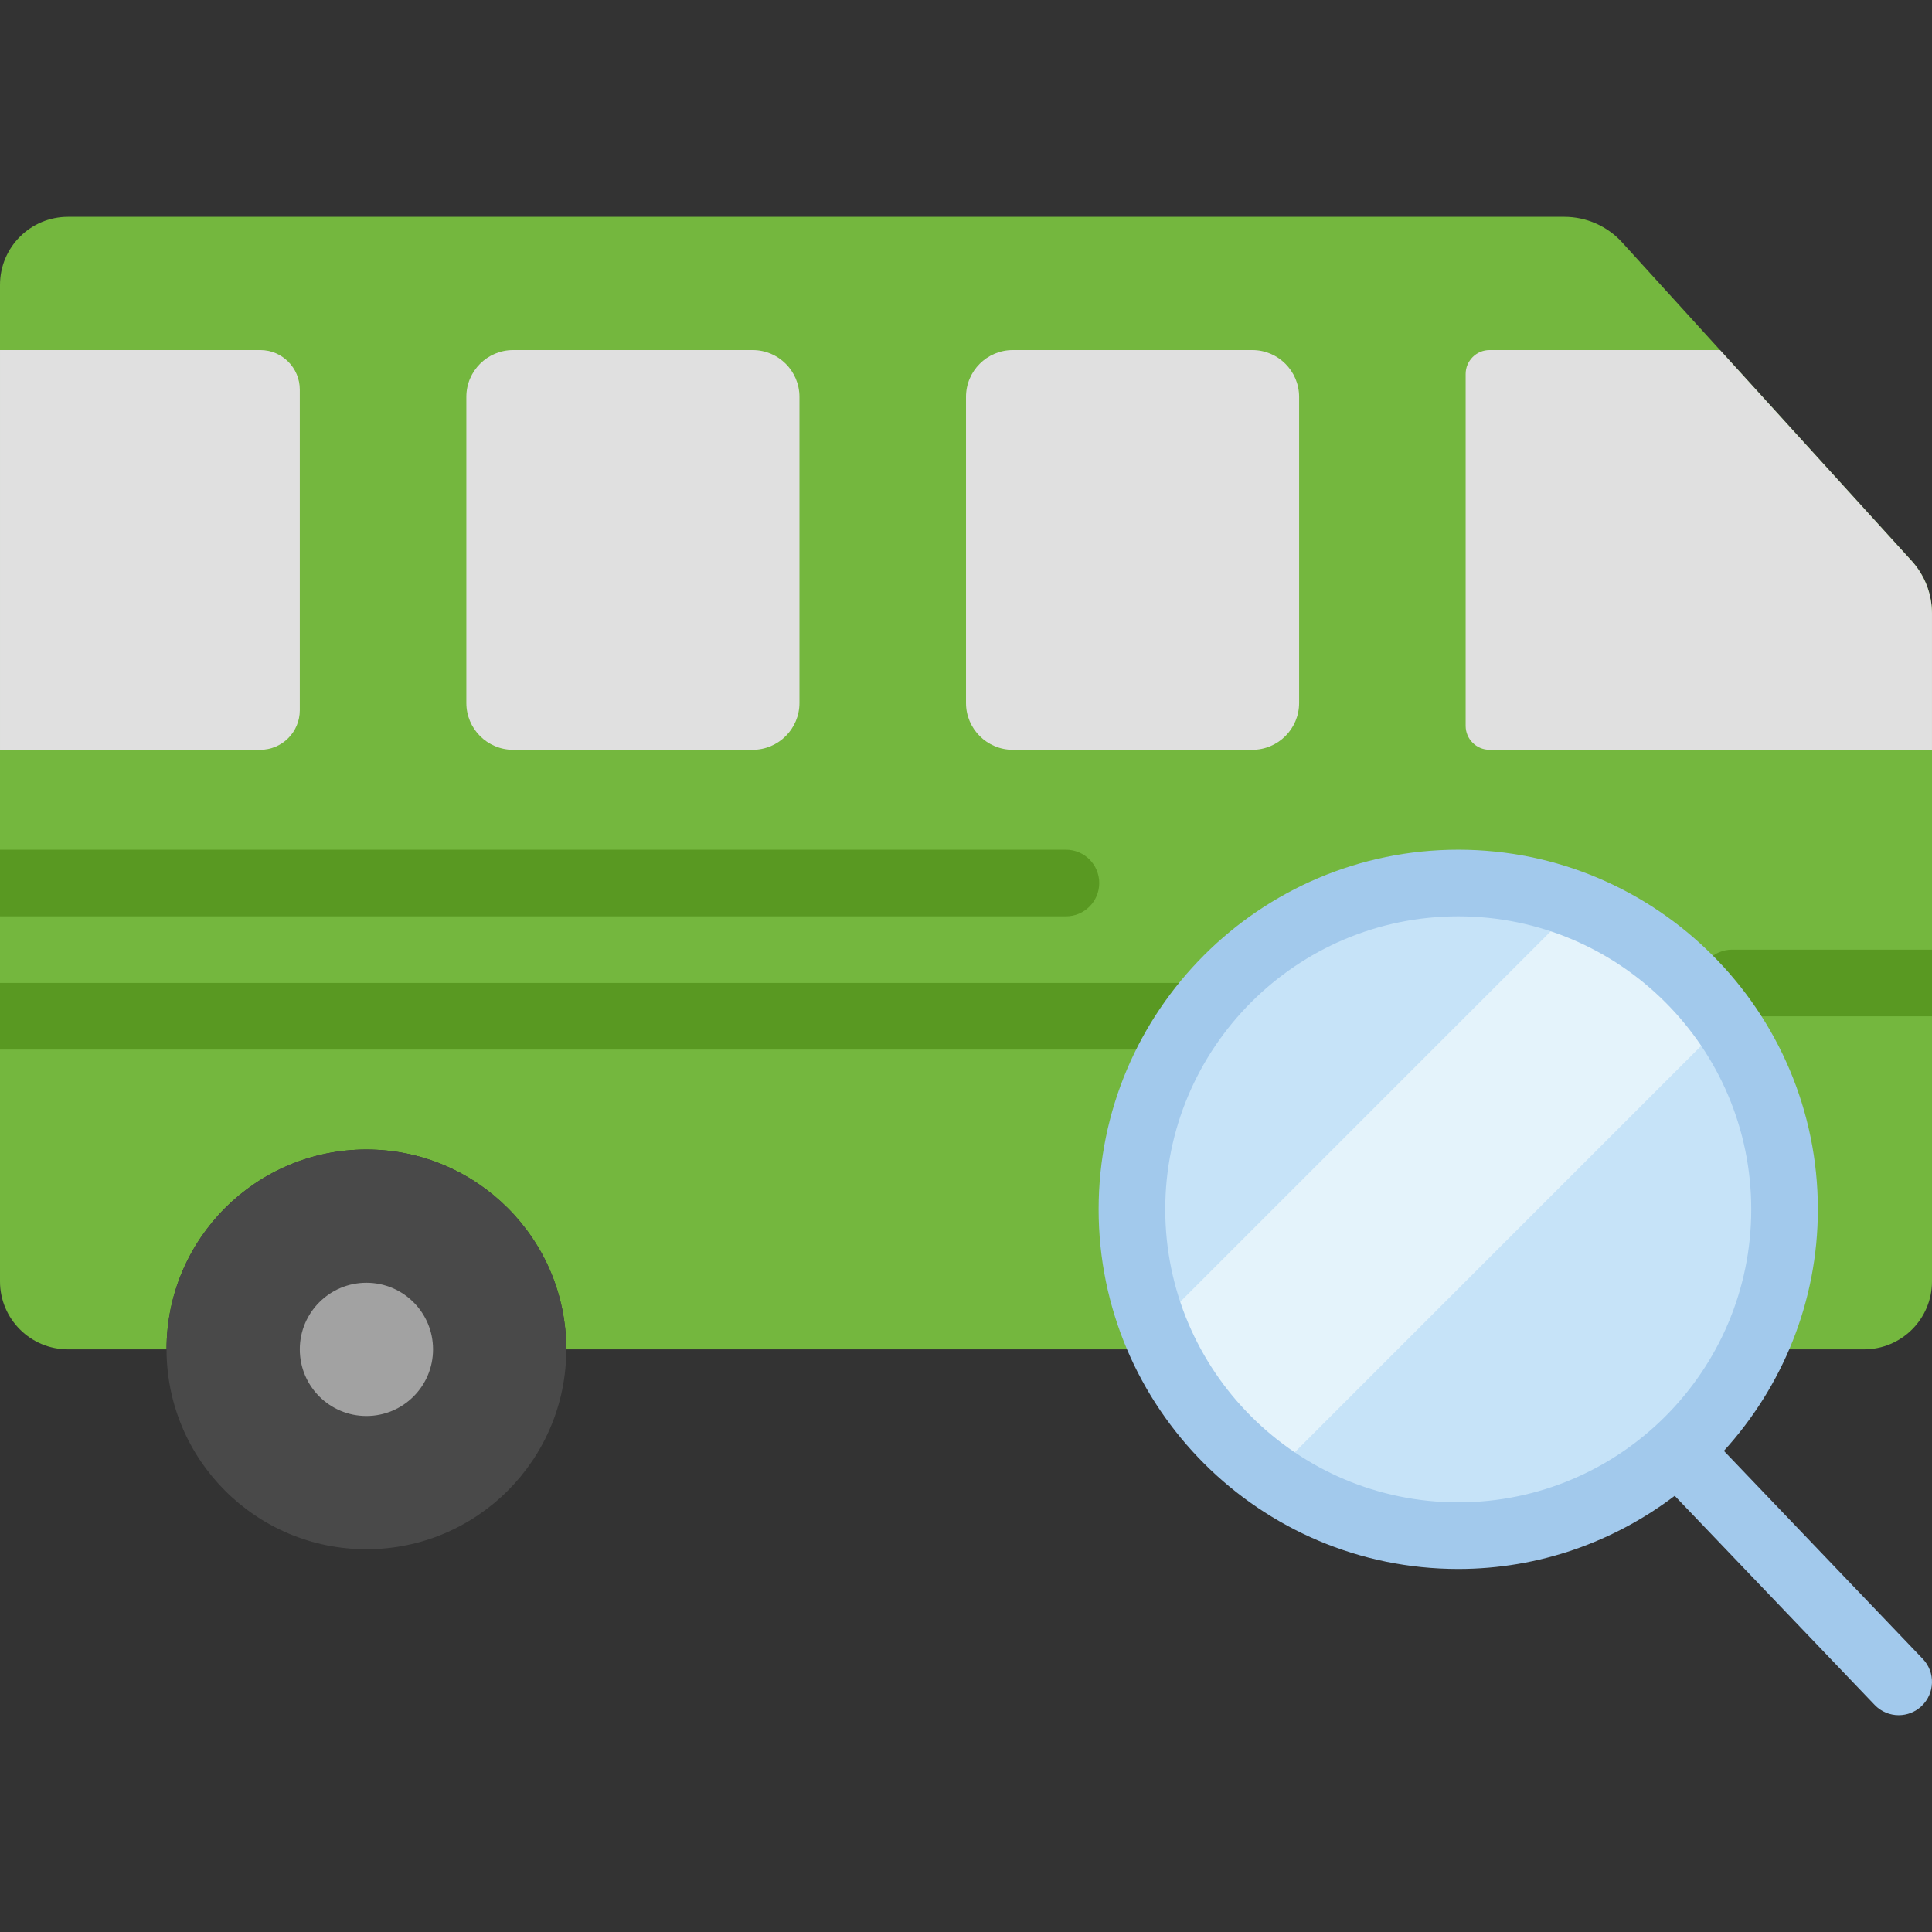 <?xml version="1.0" encoding="iso-8859-1"?>
<!-- Uploaded to: SVG Repo, www.svgrepo.com, Generator: SVG Repo Mixer Tools -->
<svg height="800px" width="800px" version="1.1" id="Layer_1" xmlns="http://www.w3.org/2000/svg" xmlns:xlink="http://www.w3.org/1999/xlink" 
	 viewBox="0 0 512.001 512.001" xml:space="preserve">
<rect x="0" y="0" width="512.001" height="512.001" fill="#333333" stroke="none"/>
<g>
	<path style="fill:#74B73E;" d="M506.606,148.63l-76.712-84.383c-3.928-4.317-9.498-6.788-15.342-6.788H18.026
		C8.068,57.458,0,65.527,0,75.484v264.095c0,9.949,8.068,18.017,18.026,18.017h26.112c0-29.246,23.711-52.966,52.966-52.966
		s52.966,23.72,52.966,52.966h211.862c0-29.246,23.711-52.966,52.966-52.966c29.255,0,52.966,23.72,52.966,52.966h26.112
		c9.957,0,18.026-8.068,18.026-18.017V162.586C512,157.422,510.076,152.452,506.606,148.63"/>
	<g>
		<path style="fill:#E0E0E0;" d="M394.759,198.702h117.239V162.58c0-5.155-1.924-10.134-5.394-13.948l-50.776-55.861h-61.069
			c-3.505,0-6.347,2.842-6.347,6.347v93.237C388.412,195.86,391.255,198.702,394.759,198.702"/>
		<path style="fill:#E0E0E0;" d="M0.001,92.771v105.931h68.961c5.791,0,10.487-4.696,10.487-10.487v-84.957
			c0-5.791-4.696-10.487-10.487-10.487H0.001z"/>
		<path style="fill:#E0E0E0;" d="M256.001,105.184v81.108c0,6.85,5.561,12.412,12.412,12.412h63.453
			c6.85,0,12.412-5.561,12.412-12.412v-81.108c0-6.859-5.561-12.412-12.412-12.412h-63.453
			C261.562,92.772,256.001,98.325,256.001,105.184"/>
		<path style="fill:#E0E0E0;" d="M123.587,105.184v81.108c0,6.85,5.561,12.412,12.412,12.412h63.453
			c6.85,0,12.412-5.561,12.412-12.412v-81.108c0-6.859-5.561-12.412-12.412-12.412h-63.453
			C129.148,92.772,123.587,98.325,123.587,105.184"/>
	</g>
	<path style="fill:#A2A2A2;" d="M432.553,357.599c0,9.754-7.901,17.655-17.655,17.655s-17.655-7.901-17.655-17.655
		c0-9.754,7.901-17.655,17.655-17.655S432.553,347.844,432.553,357.599"/>
	<path style="fill:#494949;" d="M150.07,357.599c0,29.255-23.711,52.966-52.966,52.966s-52.966-23.711-52.966-52.966
		s23.711-52.966,52.966-52.966S150.07,328.344,150.07,357.599"/>
	<path style="fill:#A2A2A2;" d="M114.76,357.599c0,9.754-7.901,17.655-17.655,17.655s-17.655-7.901-17.655-17.655
		c0-9.754,7.901-17.655,17.655-17.655S114.76,347.844,114.76,357.599"/>
	<g>
		<path style="fill:#599922;" d="M512.001,251.668h-52.965c-4.882,0-8.828,3.946-8.828,8.828s3.946,8.828,8.828,8.828h52.965
			V251.668z"/>
		<path style="fill:#599922;" d="M282.484,225.185H0.001v17.655h282.483c4.873,0,8.828-3.946,8.828-8.828
			S287.356,225.185,282.484,225.185"/>
		<path style="fill:#599922;" d="M317.794,260.495H0.001v17.655h317.793c4.873,0,8.828-3.946,8.828-8.828
			S322.667,260.495,317.794,260.495"/>
	</g>
	<path style="fill:#C6E3F8;" d="M472.925,320.487c0,47.757-38.718,86.475-86.475,86.475s-86.475-38.718-86.475-86.475
		s38.718-86.475,86.475-86.475S472.925,272.73,472.925,320.487"/>
	<path style="fill:#E4F3FB;" d="M417.811,239.966L305.93,351.847c6.232,15.978,17.037,29.634,30.852,39.362l120.391-120.391
		C447.445,257.003,433.788,246.198,417.811,239.966"/>
	<path style="fill:#A2C9EC;" d="M308.804,320.487c0-42.814,34.834-77.647,77.647-77.647s77.647,34.834,77.647,77.647
		s-34.834,77.647-77.647,77.647S308.804,363.301,308.804,320.487 M509.552,439.615l-52.701-55.119
		c15.413-16.94,24.903-39.362,24.903-64.009c0-52.551-42.752-95.303-95.303-95.303s-95.303,42.752-95.303,95.303
		s42.752,95.303,95.303,95.303c21.548,0,41.393-7.274,57.37-19.385l52.974,55.402c1.73,1.818,4.052,2.737,6.382,2.737
		c2.198,0,4.387-0.812,6.1-2.454C512.792,448.725,512.924,443.137,509.552,439.615"/>
</g>
</svg>